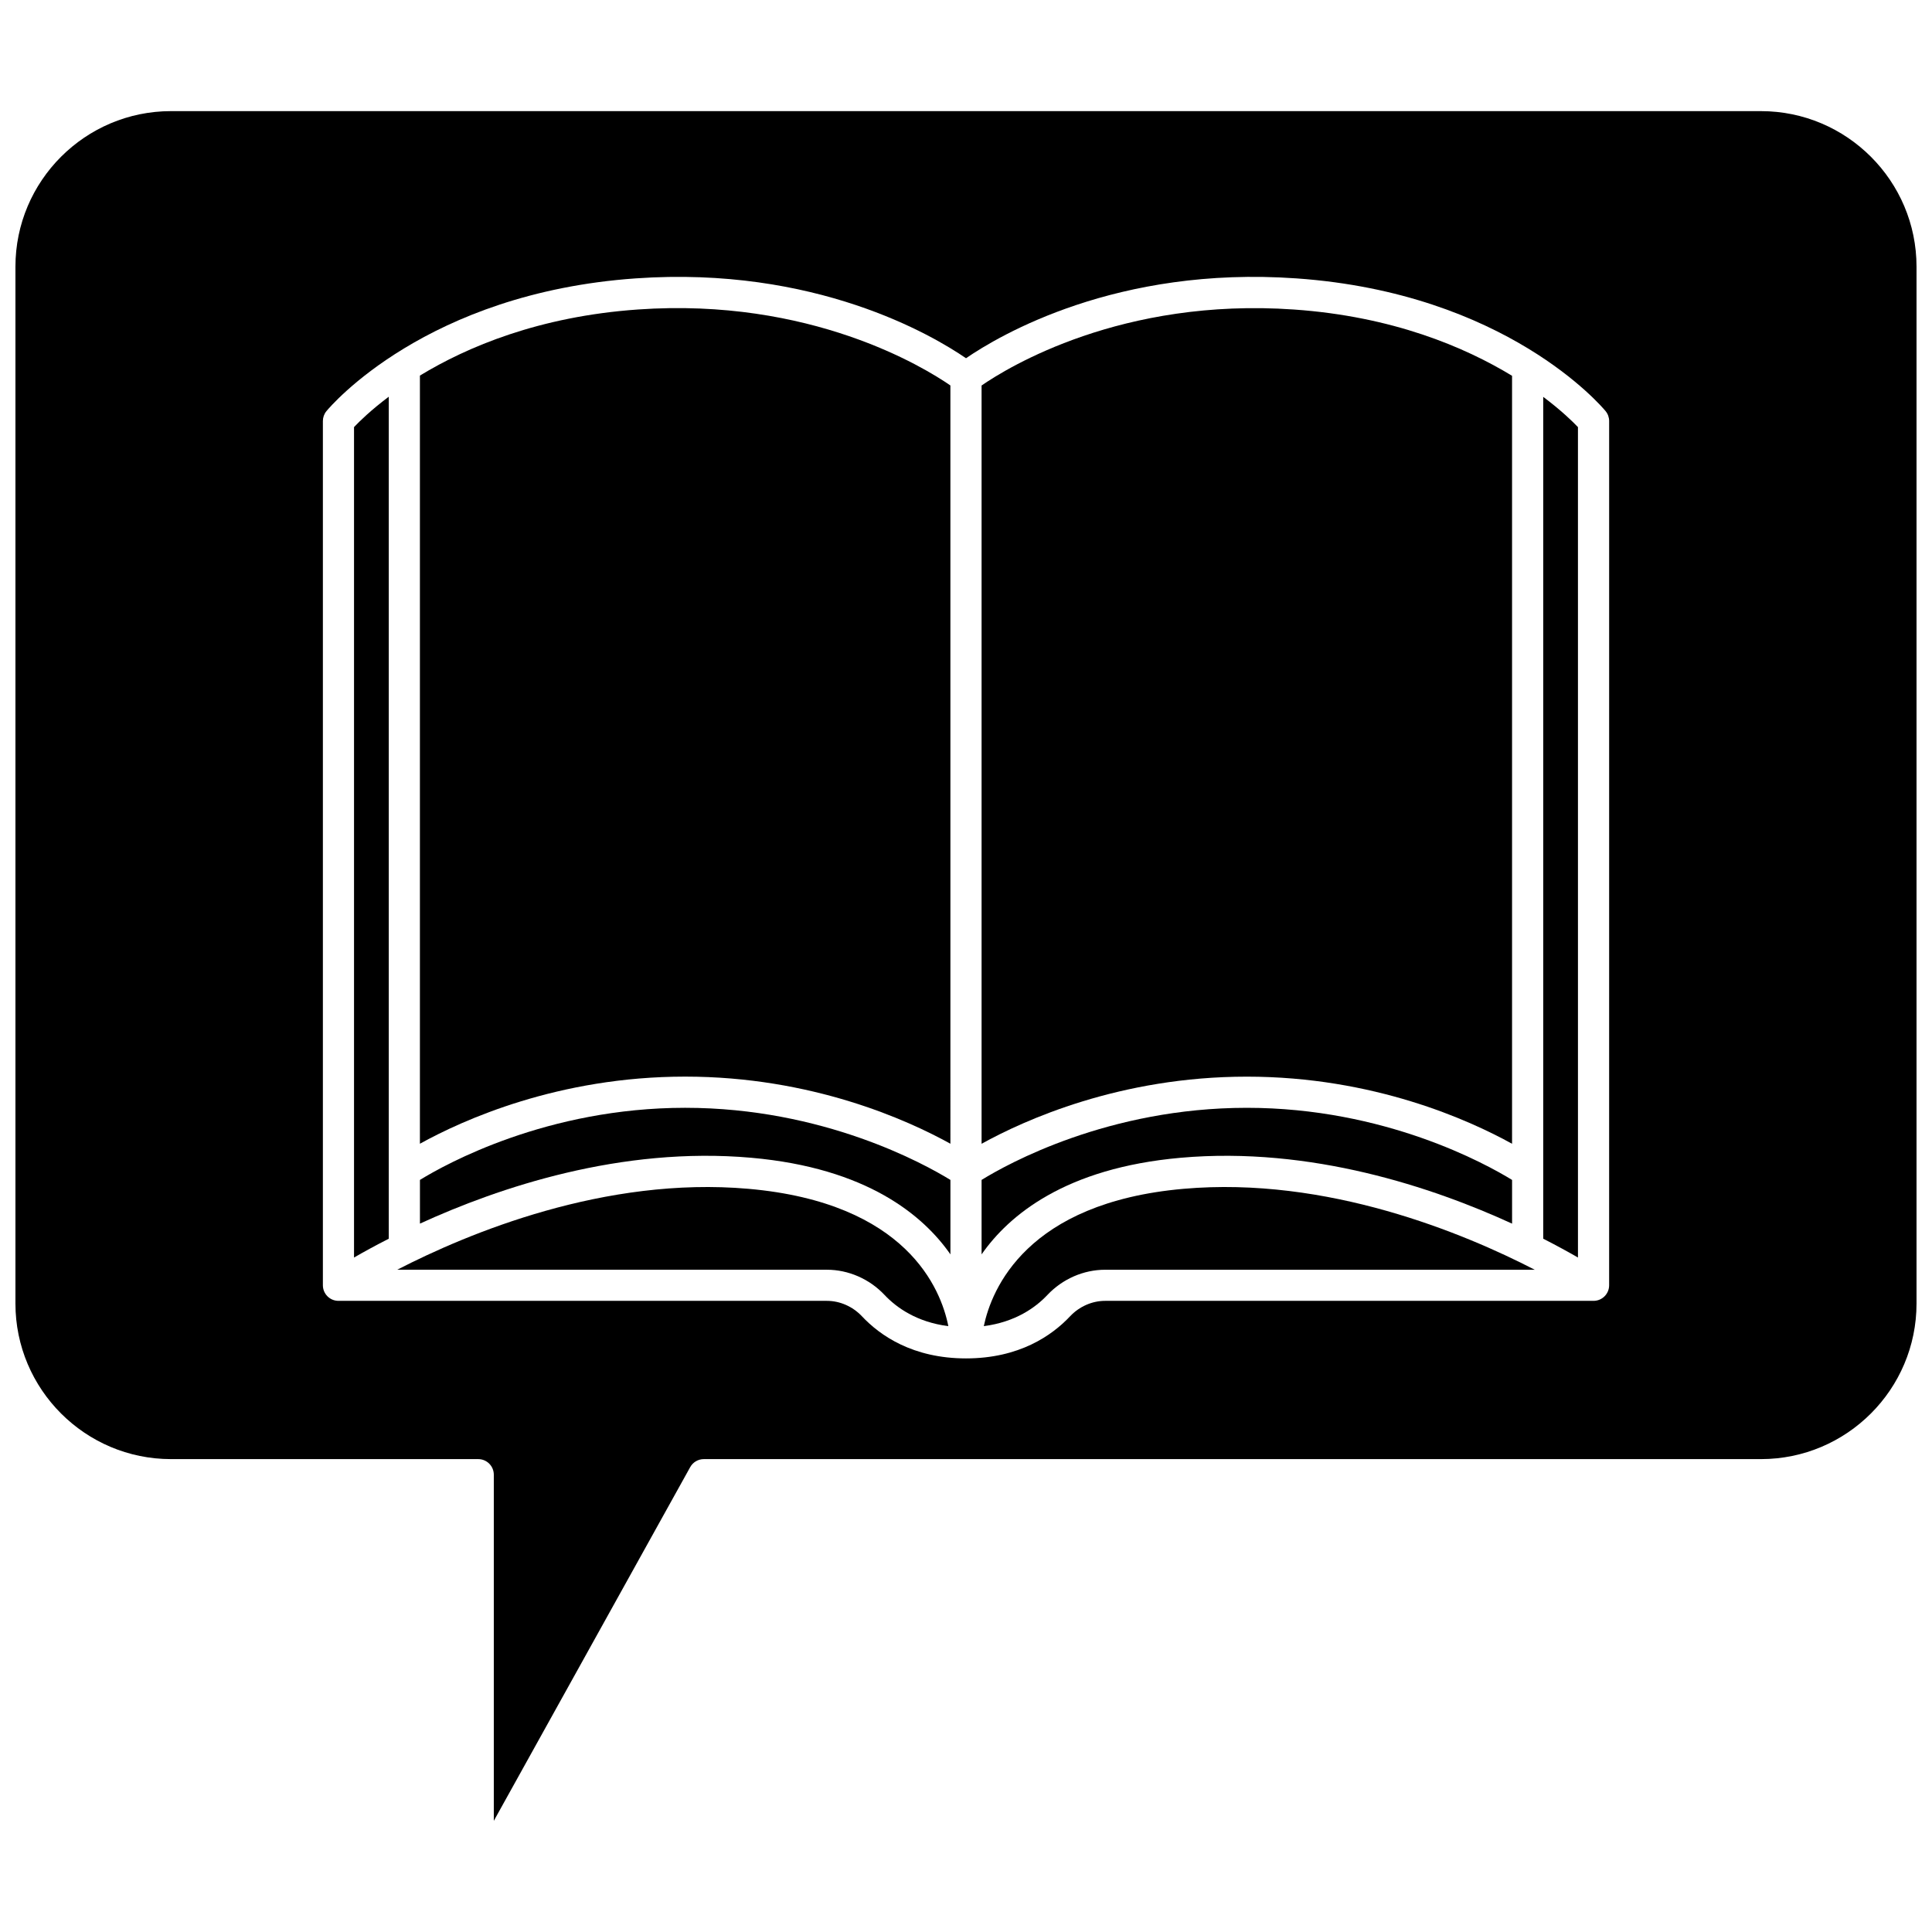 <?xml version="1.0" encoding="UTF-8"?>
<!-- Uploaded to: SVG Repo, www.svgrepo.com, Generator: SVG Repo Mixer Tools -->
<svg width="800px" height="800px" version="1.1" viewBox="144 144 512 512" xmlns="http://www.w3.org/2000/svg">
 <defs>
  <clipPath id="a">
   <path d="m148.09 173h503.81v454h-503.81z"/>
  </clipPath>
 </defs>
 <path d="m255.29 456.69v11.582c20.922-9.59 53.277-20.504 87.805-17.453 30.641 2.703 45.59 15.285 52.777 25.602v-19.73c-6.906-4.246-33.699-19.113-70.293-19.113-36.586 0-63.379 14.863-70.289 19.113z"/>
 <path d="m544.71 447.11v-203.52c-12.535-7.621-31.621-15.73-57.758-17.562-45.727-3.207-75.832 15.309-82.824 20.133v200.95c11.344-6.277 36.715-17.789 70.293-17.789 33.582 0 58.949 11.512 70.289 17.789z"/>
 <path d="m342.36 459.05c-38.078-3.359-74.316 11.766-93.086 21.441h113.84c5.727 0 11.305 2.438 15.305 6.688 3.133 3.328 8.488 7.191 16.902 8.266-1.953-9.824-11.012-32.691-52.965-36.395z"/>
 <path d="m237.82 257.18v220.08c2.453-1.414 5.547-3.125 9.207-4.988v-223.14c-4.734 3.559-7.785 6.551-9.207 8.051z"/>
 <path d="m313.04 226.02c-26.195 1.836-45.254 9.91-57.758 17.512v203.57c11.34-6.277 36.707-17.789 70.293-17.789 33.578 0 58.949 11.508 70.293 17.789l-0.004-200.95c-6.984-4.82-37.098-23.344-82.824-20.133z"/>
 <path d="m552.97 249.17v223.1c3.656 1.863 6.754 3.574 9.207 4.988l-0.004-220.07c-1.426-1.492-4.481-4.469-9.203-8.016z"/>
 <path d="m456.91 450.82c34.52-3.051 66.879 7.863 87.805 17.457v-11.582c-6.914-4.25-33.707-19.113-70.293-19.113-36.703 0-63.402 14.855-70.293 19.109v19.734c7.191-10.324 22.141-22.902 52.781-25.605z"/>
 <path d="m457.63 459.05c-41.594 3.672-50.855 26.59-52.914 36.391 8.383-1.086 13.723-4.938 16.852-8.258 4.004-4.25 9.582-6.688 15.305-6.688h113.85c-18.766-9.68-55.004-24.809-93.09-21.445z"/>
 <g clip-path="url(#a)">
  <path d="m610.67 173.45h-421.35c-22.734 0-41.23 18.496-41.23 41.23v274.77c0 22.734 18.496 41.23 41.23 41.23h81.414c2.281 0 4.129 1.848 4.129 4.129v91.734l52.047-93.738c0.727-1.312 2.109-2.125 3.609-2.125h280.15c22.734 0 41.23-18.496 41.23-41.23v-274.77c0-22.734-18.496-41.23-41.23-41.23zm-40.234 311.16c0 2.281-1.848 4.129-4.129 4.129h-129.43c-3.457 0-6.844 1.492-9.293 4.09-4.793 5.094-13.469 11.164-27.582 11.164s-22.789-6.07-27.582-11.164c-2.445-2.598-5.832-4.09-9.293-4.09h-129.43c-2.281 0-4.129-1.848-4.129-4.129v-229.03c0-0.961 0.332-1.891 0.945-2.629 1.055-1.273 26.426-31.281 81.957-35.176 47.543-3.332 78.652 15.07 87.535 21.16 8.883-6.094 39.977-24.504 87.535-21.16 55.535 3.894 80.906 33.902 81.957 35.176 0.609 0.738 0.945 1.668 0.945 2.629z"/>
 </g>
</svg>